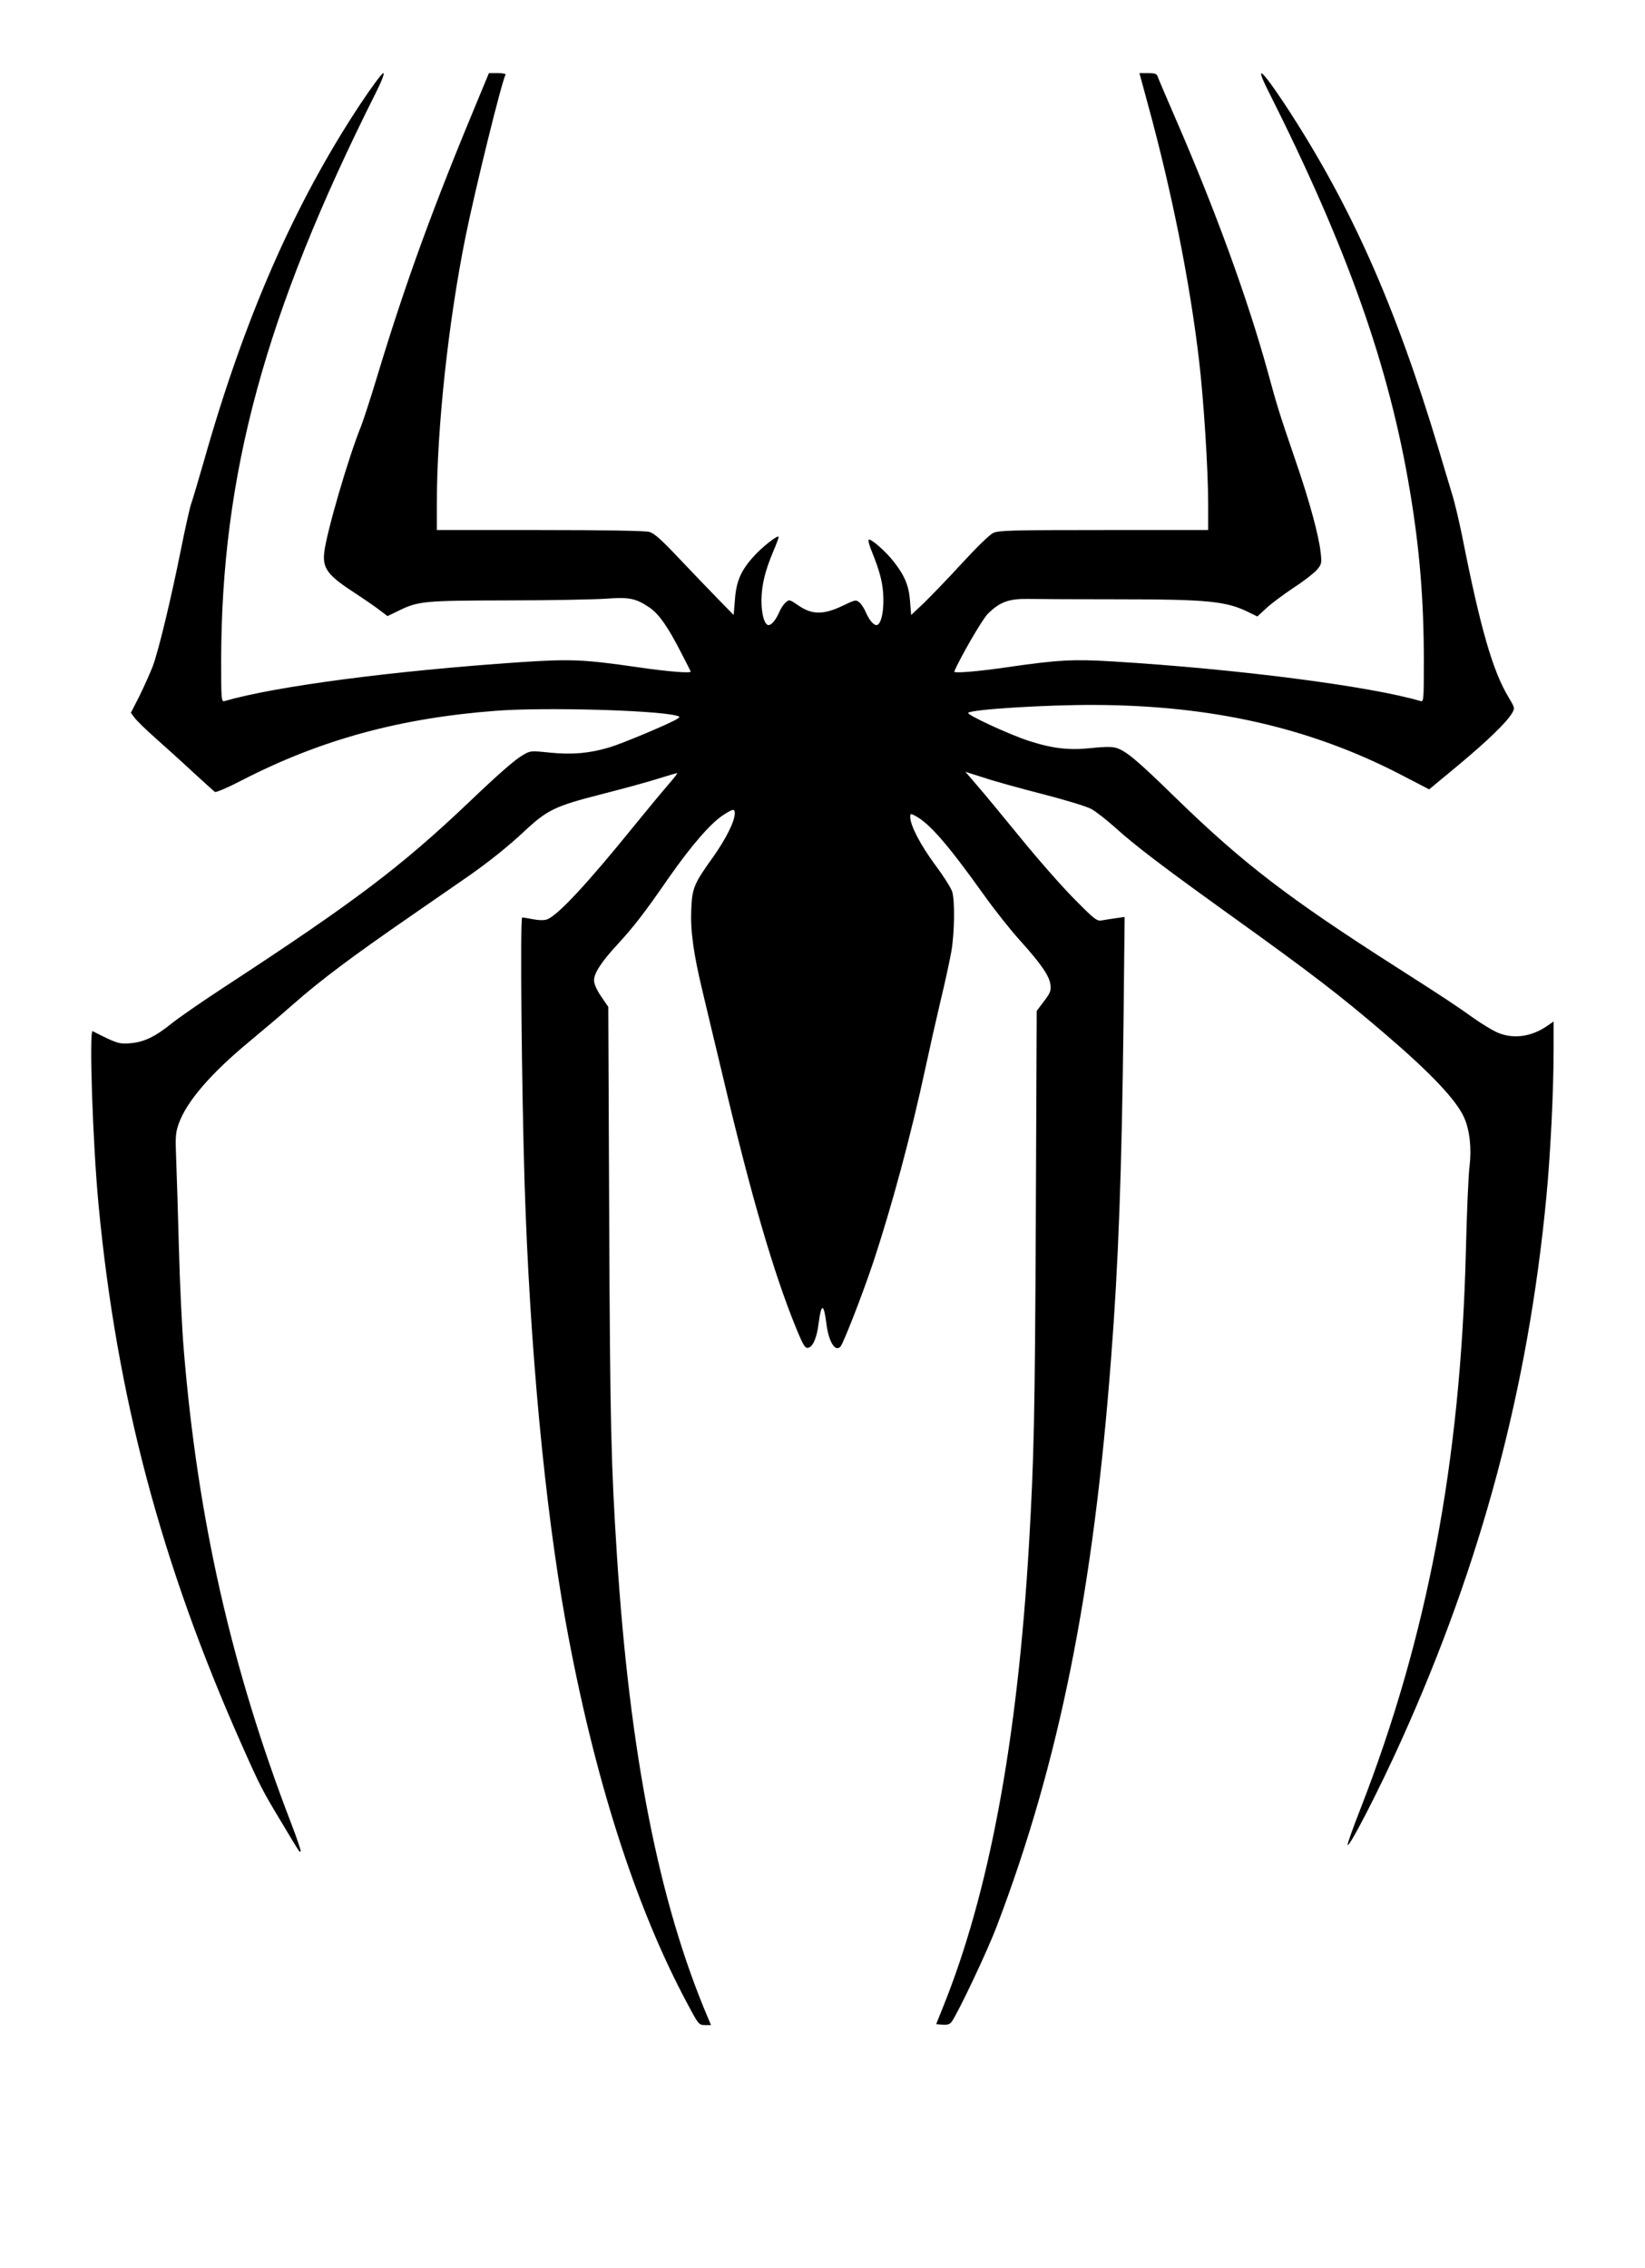 <?xml version="1.0" standalone="no"?>
<!DOCTYPE svg PUBLIC "-//W3C//DTD SVG 20010904//EN"
 "http://www.w3.org/TR/2001/REC-SVG-20010904/DTD/svg10.dtd">
<svg version="1.0" xmlns="http://www.w3.org/2000/svg"
 width="900pt" height="1241pt" viewBox="0 0 900 1241"
 preserveAspectRatio="xMidYMid meet">
<g transform="translate(0,1241) scale(0.1,-0.1)"
fill="#000000" stroke="none">
<path d="M1973 11843 c-361 -545 -635 -1170 -858 -1958 -30 -104 -61 -209 -69
-231 -8 -23 -33 -135 -56 -250 -55 -274 -122 -552 -154 -639 -15 -38 -48 -112
-73 -163 l-47 -92 21 -28 c11 -15 62 -65 114 -111 52 -46 144 -129 204 -185
61 -56 115 -105 121 -109 6 -4 73 25 148 64 429 221 862 340 1390 380 257 20
861 4 985 -26 23 -6 23 -7 5 -19 -35 -23 -298 -134 -369 -155 -110 -33 -205
-41 -326 -29 -106 11 -107 11 -151 -15 -41 -24 -130 -101 -293 -257 -373 -354
-624 -544 -1340 -1012 -121 -79 -249 -168 -285 -197 -90 -73 -152 -103 -227
-109 -62 -5 -72 -2 -206 66 -20 10 0 -609 32 -948 99 -1045 341 -1961 782
-2953 102 -230 114 -253 222 -432 101 -169 95 -160 102 -154 2 3 -20 70 -51
150 -328 852 -513 1669 -589 2599 -9 107 -21 353 -26 545 -5 193 -12 413 -15
490 -5 124 -4 147 14 197 43 121 174 274 392 454 69 57 175 147 235 200 146
129 325 263 641 481 143 99 285 197 315 218 116 81 218 163 307 246 127 119
170 139 425 204 117 30 257 68 309 85 52 16 98 30 103 30 4 0 -20 -30 -52 -67
-33 -38 -119 -142 -193 -233 -247 -305 -408 -478 -466 -500 -15 -6 -44 -6 -75
0 -29 6 -56 10 -62 10 -12 0 -3 -926 13 -1450 28 -895 111 -1776 226 -2410
154 -845 381 -1555 667 -2087 58 -109 61 -113 94 -113 l33 0 -16 38 c-269 632
-429 1447 -499 2537 -32 500 -37 712 -42 1838 l-5 1158 -39 57 c-24 35 -39 69
-39 88 0 39 40 101 126 194 91 99 148 172 284 369 124 177 229 298 299 343 54
34 61 35 61 6 -1 -43 -48 -137 -117 -235 -107 -149 -116 -171 -121 -289 -5
-117 12 -242 62 -449 18 -77 68 -286 111 -465 154 -652 277 -1073 400 -1375
42 -102 51 -116 71 -108 24 9 44 59 53 134 14 109 28 109 42 0 12 -102 49
-162 78 -128 17 22 117 277 176 453 104 312 210 706 290 1079 20 94 56 253 80
355 25 102 51 225 60 274 17 100 20 273 5 326 -5 19 -48 87 -95 150 -80 108
-135 215 -135 260 0 19 2 20 28 6 77 -41 176 -154 374 -431 59 -83 148 -195
198 -250 116 -129 160 -193 167 -241 4 -34 0 -46 -35 -92 l-40 -53 -5 -1152
c-5 -1075 -10 -1296 -37 -1762 -63 -1082 -219 -1917 -474 -2545 l-34 -85 35
-3 c25 -2 39 2 49 15 33 44 198 391 249 528 339 890 527 1825 624 3105 40 513
58 1012 68 1844 l6 569 -49 -7 c-27 -4 -62 -9 -77 -12 -25 -5 -40 6 -150 118
-67 67 -201 220 -297 338 -96 118 -203 247 -237 286 l-61 71 101 -32 c56 -19
201 -59 322 -90 120 -31 240 -67 265 -81 26 -14 87 -62 136 -106 105 -95 260
-213 629 -478 442 -317 598 -437 844 -648 250 -214 390 -362 432 -458 30 -67
41 -169 29 -265 -6 -46 -15 -255 -20 -464 -29 -1153 -210 -2109 -576 -3050
-41 -104 -73 -194 -71 -199 7 -20 175 307 295 574 438 972 692 1924 792 2967
23 240 40 586 40 811 l0 153 -29 -20 c-92 -66 -197 -79 -286 -37 -27 13 -84
48 -125 77 -89 64 -149 104 -415 274 -598 382 -843 570 -1214 931 -213 208
-273 258 -328 273 -20 6 -70 5 -133 -2 -118 -13 -210 -3 -340 39 -101 32 -344
144 -333 154 21 19 429 44 688 43 647 -2 1185 -125 1682 -383 l152 -79 158
131 c163 136 265 235 295 285 17 29 16 30 -19 89 -86 142 -154 378 -253 879
-17 83 -41 186 -55 230 -13 44 -47 155 -74 247 -239 795 -484 1344 -844 1891
-124 187 -164 221 -91 75 435 -864 664 -1510 778 -2195 53 -316 76 -596 76
-931 0 -208 -1 -223 -17 -218 -279 82 -1006 176 -1686 217 -211 13 -297 9
-572 -31 -172 -25 -299 -35 -294 -24 33 78 152 283 182 314 67 67 116 85 227
83 52 -1 266 -2 475 -2 508 0 606 -10 731 -73 l43 -21 49 45 c26 25 94 75 149
112 56 36 113 81 128 98 25 30 27 37 21 90 -9 93 -62 288 -138 508 -90 263
-99 292 -153 490 -112 404 -286 881 -505 1385 -50 116 -94 218 -97 228 -4 13
-16 17 -52 17 l-47 0 48 -177 c129 -471 228 -967 278 -1393 26 -220 50 -601
50 -787 l0 -143 -571 0 c-507 0 -575 -2 -605 -16 -20 -9 -95 -83 -173 -168
-76 -83 -170 -180 -207 -216 l-69 -65 -6 75 c-6 84 -28 138 -87 214 -43 57
-129 132 -139 123 -4 -4 3 -31 15 -60 48 -118 64 -183 65 -262 2 -82 -15 -145
-38 -145 -17 0 -40 29 -58 70 -8 19 -23 43 -34 53 -20 17 -23 16 -94 -18 -103
-49 -166 -49 -239 1 -51 35 -52 35 -72 17 -12 -10 -27 -34 -35 -53 -18 -41
-41 -70 -58 -70 -23 0 -40 63 -39 141 2 82 20 156 65 263 16 37 29 72 29 78 0
16 -90 -54 -137 -107 -69 -76 -95 -136 -102 -235 l-7 -85 -84 86 c-47 48 -143
148 -213 222 -99 105 -137 139 -165 147 -23 6 -249 10 -599 10 l-563 0 0 143
c0 411 62 989 156 1457 53 262 200 859 220 891 3 5 -16 9 -43 9 l-48 0 -49
-118 c-258 -618 -406 -1025 -562 -1540 -35 -117 -75 -238 -87 -270 -69 -168
-190 -583 -203 -694 -10 -88 18 -126 171 -225 55 -36 117 -79 137 -95 l38 -29
62 30 c107 52 137 55 593 56 231 0 472 5 536 9 131 10 166 3 241 -47 52 -35
101 -104 174 -247 27 -52 51 -99 53 -104 5 -11 -124 -1 -294 24 -291 42 -363
45 -637 27 -706 -48 -1346 -133 -1620 -213 -17 -5 -18 10 -18 218 1 1022 239
1900 844 3106 35 69 51 112 43 112 -7 0 -63 -75 -124 -167z"/>
</g>
</svg>
